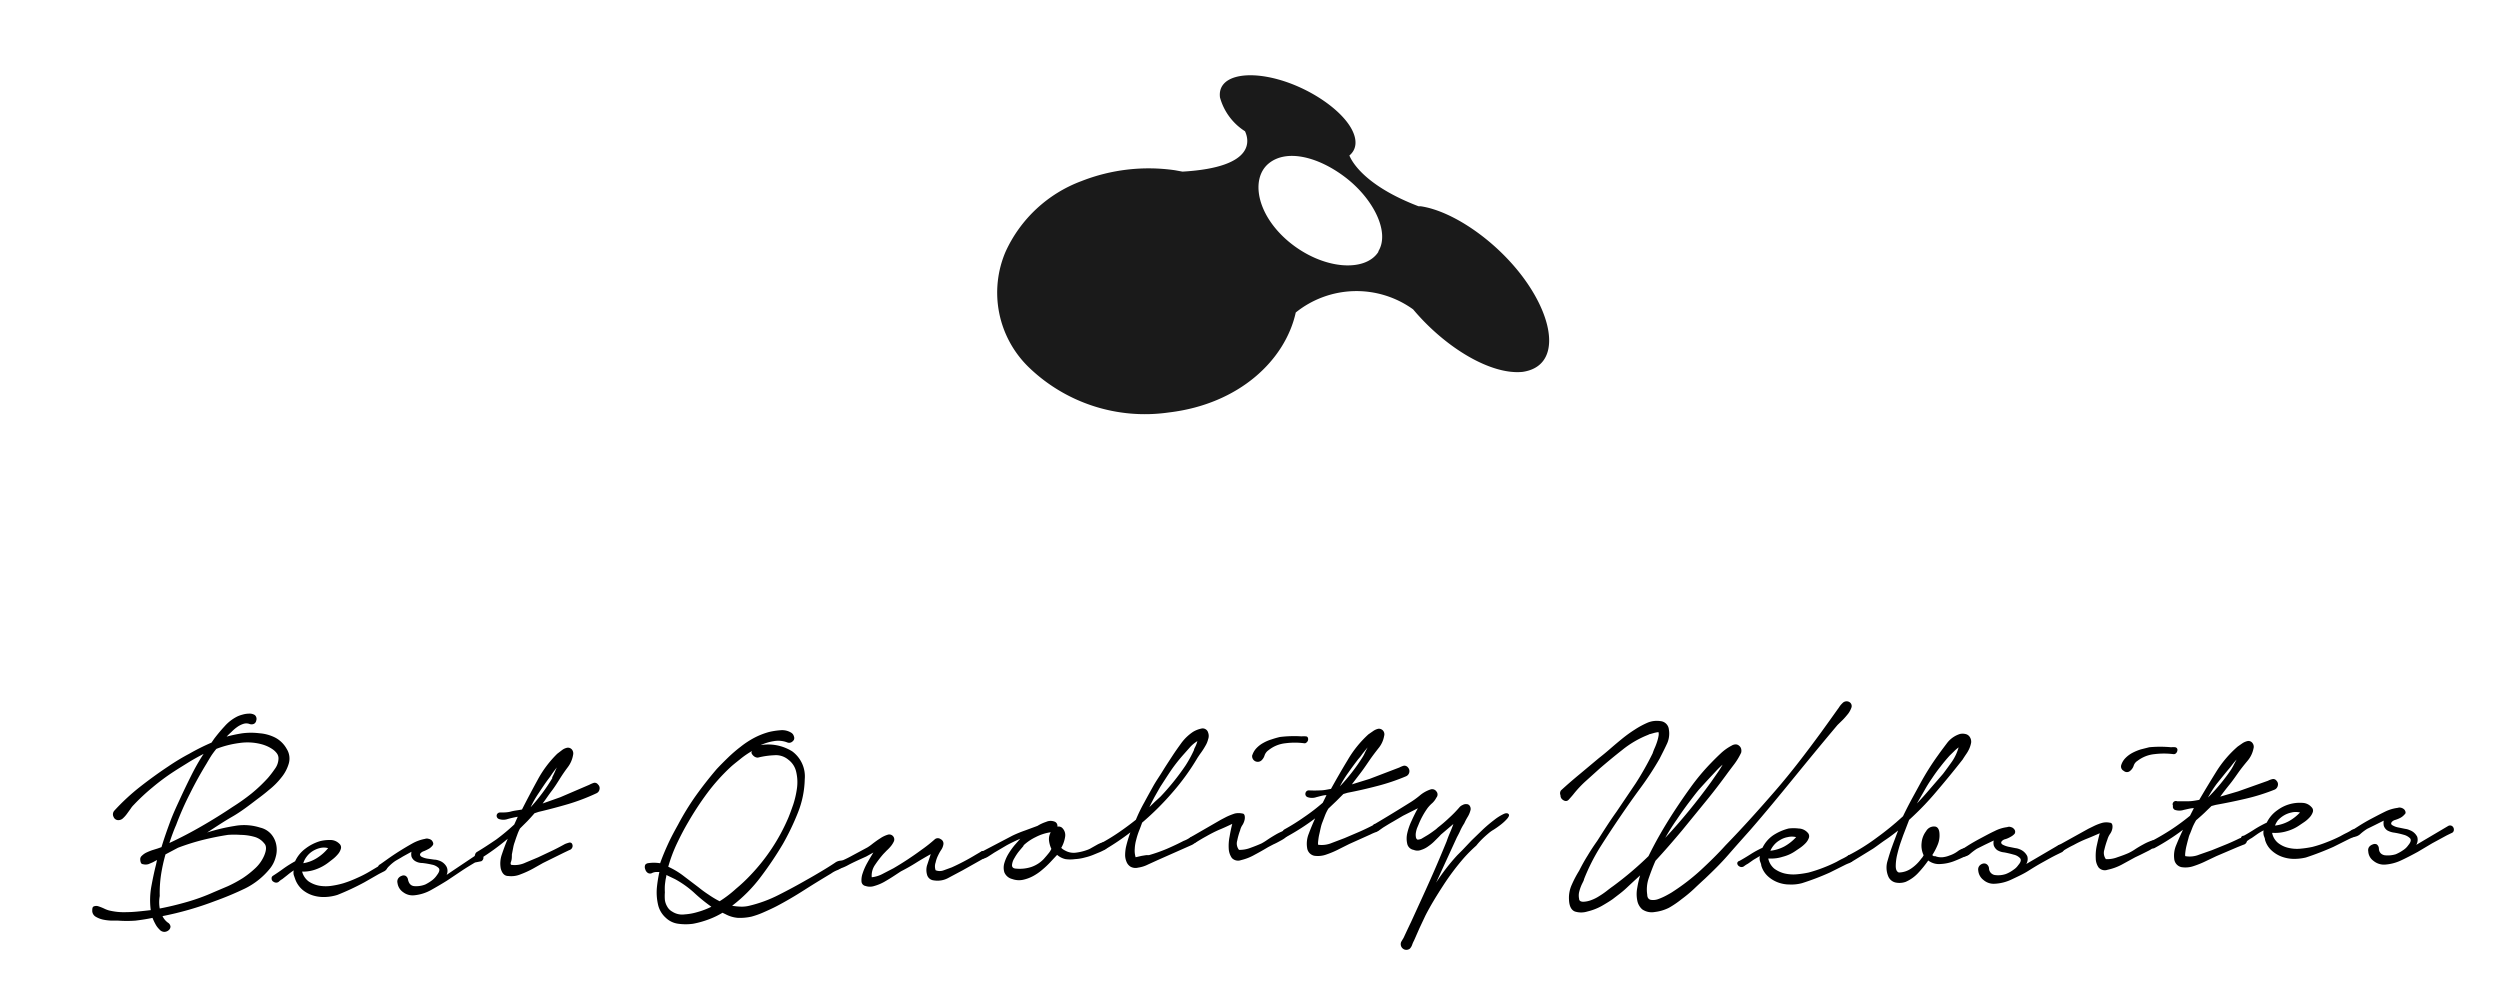 <svg id="logo" xmlns="http://www.w3.org/2000/svg" viewBox="0 0 200 80"><defs><style>.cls-1{fill:#1a1a1a;}</style></defs><title>img</title><path d="M9.14,64.86a17.12,17.12,0,0,1,2.07-1.92c.74-.58,1.5-1.13,2.27-1.64.53-.36,1.09-.7,1.66-1a17.38,17.38,0,0,1,1.78-.89l.22-.32c.26-.34.54-.68.84-1a3.35,3.35,0,0,1,1-.77,2.43,2.43,0,0,1,.42-.15,2,2,0,0,1,.53-.08.79.79,0,0,1,.45.11.4.4,0,0,1,.12.44.36.36,0,0,1-.19.27.47.47,0,0,1-.37,0,.75.75,0,0,0-.47,0,1.8,1.8,0,0,0-.48.24,3.28,3.28,0,0,0-.46.39c-.15.14-.29.27-.4.39a11.07,11.07,0,0,1,1.28-.27,5.48,5.48,0,0,1,1.34,0A3.35,3.35,0,0,1,22,59a2.25,2.25,0,0,1,.94.92,1.44,1.44,0,0,1,.16,1.17,3.15,3.15,0,0,1-.59,1.11,5.87,5.87,0,0,1-1,1c-.35.3-.67.54-.94.74-.64.49-1.3,1-2,1.4s-1.36.85-2,1.26a14.71,14.71,0,0,1,2.18-.52,4.23,4.23,0,0,1,2.07.13,1.66,1.66,0,0,1,.88.53,1.82,1.82,0,0,1,.4.84,2.06,2.06,0,0,1-.05,1,2.39,2.39,0,0,1-.45.9,5.94,5.94,0,0,1-2,1.6,25,25,0,0,1-2.39,1A25.79,25.79,0,0,1,13,73.29a1.38,1.38,0,0,0,.43.52.42.42,0,0,1,.21.32.4.4,0,0,1-.15.29.55.55,0,0,1-.34.13.52.52,0,0,1-.4-.2,1.66,1.66,0,0,1-.32-.43,4.37,4.37,0,0,1-.23-.49c-.42.09-.87.16-1.36.22a9.38,9.38,0,0,1-1.38,0l-.53,0a3.94,3.94,0,0,1-.68-.08,2,2,0,0,1-.59-.23.57.57,0,0,1-.28-.43c0-.21,0-.35.13-.4a.54.54,0,0,1,.38,0,3.83,3.83,0,0,1,.45.18,2.29,2.29,0,0,0,.36.14,5,5,0,0,0,1.45.14c.49,0,1-.06,1.47-.11l.44-.05a6.16,6.16,0,0,1,.05-1.91c.12-.65.24-1.22.37-1.72l.08-.38-.33.18-.35.15h0a.81.81,0,0,1-.46,0c-.13,0-.19-.16-.2-.36a.36.36,0,0,1,.13-.31,1.37,1.37,0,0,1,.35-.25,4.89,4.89,0,0,1,.46-.19l.45-.14.31-.11c.2-.67.43-1.32.68-2s.53-1.27.82-1.9.57-1.21.87-1.81.62-1.18,1-1.75c-.44.23-.86.46-1.26.71s-.78.48-1.13.71A17.48,17.48,0,0,0,12.19,63a16.24,16.24,0,0,0-1.49,1.39,1.76,1.76,0,0,0-.25.31l-.29.4a2.27,2.27,0,0,1-.32.36.52.52,0,0,1-.34.15.4.4,0,0,1-.41-.25A.44.44,0,0,1,9.14,64.86Zm3.64,6.82a2.81,2.81,0,0,0,0,1c.74-.14,1.47-.32,2.2-.53a16,16,0,0,0,2.13-.78l1.13-.48a10.32,10.32,0,0,0,1.18-.64,7.48,7.48,0,0,0,1-.79,3,3,0,0,0,.71-1c.19-.45.21-.79,0-1a1.5,1.5,0,0,0-.77-.51,4.32,4.32,0,0,0-1.12-.16,7.1,7.1,0,0,0-1,0c-.67.1-1.35.24-2,.4a18.31,18.31,0,0,0-2,.63l-1,.53h0A13.45,13.45,0,0,0,12.88,70,9.83,9.83,0,0,0,12.78,71.68Zm3.76-10.62c-.49.8-.94,1.61-1.35,2.44A23.59,23.59,0,0,0,14.09,66c-.11.24-.2.48-.29.72s-.17.48-.25.72c.88-.41,1.74-.86,2.59-1.35s1.67-1,2.46-1.53a16.39,16.39,0,0,0,1.51-1.07,12.17,12.17,0,0,0,1.33-1.26,8.35,8.35,0,0,0,.55-.72,1.44,1.44,0,0,0,.29-.83.67.67,0,0,0-.13-.41,1.44,1.44,0,0,0-.33-.32,2.86,2.86,0,0,0-.42-.24,3.45,3.45,0,0,0-.4-.15,4.38,4.38,0,0,0-1.84-.12,7.85,7.85,0,0,0-1.85.47,6.52,6.52,0,0,0-.41.55Q16.7,60.78,16.54,61.06Z"/><path d="M21.84,70.06c.28-.18.56-.37.86-.59a9.81,9.81,0,0,1,.91-.57,2.61,2.61,0,0,1,.81-1,3.63,3.63,0,0,1,1.19-.61,3.15,3.15,0,0,1,.8-.09,1,1,0,0,1,.73.29.39.39,0,0,1,.13.41,1.13,1.13,0,0,1-.25.45,2.67,2.67,0,0,1-.42.4l-.35.27a3.63,3.63,0,0,1-.93.51,2.92,2.92,0,0,1-1.05.2h-.1a1.43,1.43,0,0,0,.53.79,2.25,2.25,0,0,0,.86.34,3.15,3.15,0,0,0,1,0,6.52,6.52,0,0,0,.91-.2,8.78,8.78,0,0,0,1.11-.43,8.88,8.88,0,0,0,1.06-.55l.47-.28a5,5,0,0,0,.45-.29.5.5,0,0,1,.36,0c.13.06.15.16.07.32a.57.57,0,0,1-.31.3l-.37.19-1.17.67a20.32,20.32,0,0,1-2.14,1,3.67,3.67,0,0,1-1,.17,2.91,2.91,0,0,1-.95-.12,2.46,2.46,0,0,1-.83-.44,2.05,2.05,0,0,1-.59-.83L23.5,70a.79.79,0,0,1,0-.37A5.5,5.5,0,0,0,23,70l-.42.33a1.37,1.37,0,0,0-.29.22.34.34,0,0,1-.39,0,.28.28,0,0,1-.17-.25A.23.23,0,0,1,21.84,70.06Zm2.41-1a2.9,2.9,0,0,0,1.11-.42,3.56,3.56,0,0,0,.89-.79,1.31,1.31,0,0,0-.68,0,2,2,0,0,0-.59.26,1.75,1.75,0,0,0-.46.44A1.58,1.58,0,0,0,24.25,69.11Z"/><path d="M30.41,69.15l.59-.42c.28-.2.59-.41.94-.63s.7-.43,1.06-.63a3.35,3.35,0,0,1,1-.36.44.44,0,0,1,.3,0,.49.49,0,0,1,.25.13c.12.16.14.28.07.38a1.08,1.08,0,0,1-.29.27,3.91,3.91,0,0,1-.41.2.58.58,0,0,0-.29.19c-.07.11,0,.2.09.26a1.53,1.53,0,0,0,.47.15l.55.08a1.14,1.14,0,0,1,.36.07,1.06,1.06,0,0,1,.63.51.76.76,0,0,1,0,.64l.62-.42,1.85-1.24a.28.28,0,0,1,.3,0,.32.32,0,0,1,0,.57L38,69c-.37.22-.75.45-1.12.7l-1.12.75c-.45.28-.88.53-1.29.76a3.41,3.41,0,0,1-1.3.41,1.25,1.25,0,0,1-.91-.24,1.05,1.05,0,0,1-.46-.74.46.46,0,0,1,.06-.37.54.54,0,0,1,.27-.2.36.36,0,0,1,.32,0,.42.42,0,0,1,.19.3c.07.32.23.49.49.52a2,2,0,0,0,.89-.13,3.47,3.47,0,0,0,.59-.37,1.76,1.76,0,0,0,.36-.4c.19-.25.23-.44.11-.56a1.05,1.05,0,0,0-.53-.26,6.18,6.18,0,0,0-.77-.13,1.11,1.11,0,0,1-.56-.15.71.71,0,0,1-.3-.36.86.86,0,0,1,0-.39l-.69.38c-.22.14-.43.25-.61.36a3.64,3.64,0,0,0-.49.41,1,1,0,0,1-.52.29.28.28,0,0,1-.22,0,.2.2,0,0,1-.11-.13.41.41,0,0,1,0-.19A.25.25,0,0,1,30.41,69.15Z"/><path d="M40,65c.3,0,.59,0,.88-.08s.59-.1.88-.16c.38-.75.79-1.53,1.24-2.35a8.69,8.69,0,0,1,1.58-2.11l.38-.29a1,1,0,0,1,.41-.19.41.41,0,0,1,.39.15.5.5,0,0,1,.09.41,2.24,2.24,0,0,1-.43,1c-.25.33-.45.63-.62.9s-.43.69-.67,1-.47.67-.72,1l1.41-.5,2.33-1a2.17,2.17,0,0,1,.35-.15.32.32,0,0,1,.34.13.39.39,0,0,1,.12.39.42.42,0,0,1-.24.31,16.3,16.3,0,0,1-2.28.87c-.79.23-1.58.44-2.35.62l-.33.11c-.18.21-.36.41-.55.61l-.61.61a3.54,3.54,0,0,0-.23.53c-.07.18-.13.36-.19.55a2.46,2.46,0,0,0-.11.38l-.12.62c0,.21,0,.4-.07.58s0,.26.05.25a2,2,0,0,0,1.11-.18l1-.42,1.08-.51c.36-.17.72-.36,1.08-.56a2.7,2.7,0,0,1,.37-.12q.22,0,.24.27a.36.36,0,0,1-.27.34l-.44.21-1.66.82-.78.44a7.53,7.53,0,0,1-1,.46,1.93,1.93,0,0,1-1,.14q-.44,0-.6-.6a2.19,2.19,0,0,1,.09-1.13c.13-.39.28-.8.47-1.25a19,19,0,0,1-2.2,1.6.29.29,0,0,1-.24,0,.37.37,0,0,1-.17-.13.25.25,0,0,1,0-.21.32.32,0,0,1,.14-.2c.54-.32,1.06-.67,1.55-1a16.35,16.35,0,0,0,1.44-1.2l.28-.62a8,8,0,0,0-.8.18,1.08,1.08,0,0,1-.71,0,.28.28,0,0,1-.17-.33A.27.27,0,0,1,40,65Zm4.17-2.8c.07-.13.13-.26.19-.39s.12-.28.19-.42c-.14.18-.28.36-.4.54s-.22.32-.31.43c-.26.35-.5.72-.74,1.08a8,8,0,0,0-.65,1.14A14.1,14.1,0,0,0,44.19,62.24Z"/><path d="M51.81,69.06a3.05,3.05,0,0,1,1,0c.19-.54.41-1.06.65-1.58s.5-1,.78-1.5a21,21,0,0,1,1.43-2.33c.53-.74,1.08-1.44,1.67-2.13.29-.31.6-.62.91-.92a11.63,11.63,0,0,1,1-.86,7.17,7.17,0,0,1,1.08-.71,5.9,5.9,0,0,1,1.19-.47,5.67,5.67,0,0,1,.91-.14,1.38,1.38,0,0,1,.89.21.48.48,0,0,1,.19.27.36.36,0,0,1,0,.29.54.54,0,0,1-.22.2.39.39,0,0,1-.32,0,2,2,0,0,0-1.06-.1,4.08,4.08,0,0,0-1.06.32,3.63,3.63,0,0,1,2.53.5,2.49,2.49,0,0,1,1,2.23,7.64,7.64,0,0,1-.55,2.68,19.88,19.88,0,0,1-1.2,2.5,28,28,0,0,1-1.76,2.62,11.76,11.76,0,0,1-2.3,2.32,4.93,4.93,0,0,0,.66.07,2.54,2.54,0,0,0,.67-.06,10.49,10.49,0,0,0,2.4-.88q1.17-.59,2.28-1.23c.38-.21.75-.43,1.12-.65s.74-.45,1.1-.69a.86.86,0,0,1,.55-.17c.17,0,.19.15.06.39a.74.74,0,0,1-.42.37,2.29,2.29,0,0,0-.5.27c-.72.43-1.44.87-2.16,1.33s-1.45.89-2.21,1.29c-.31.16-.64.31-1,.47a6.74,6.74,0,0,1-1,.36,4.31,4.31,0,0,1-1.07.1,2.51,2.51,0,0,1-1-.29l-.25-.12a6.48,6.48,0,0,1-1.13.54,7.36,7.36,0,0,1-1.22.34,4.31,4.31,0,0,1-1.19,0,1.76,1.76,0,0,1-1-.48,2,2,0,0,1-.63-1.11,4.4,4.4,0,0,1-.08-1.3,10.9,10.9,0,0,1,.2-1.25l-.27,0a1,1,0,0,0-.29.07.35.35,0,0,1-.37,0,.5.5,0,0,1-.2-.29.46.46,0,0,1,0-.36A.37.37,0,0,1,51.81,69.06Zm1.38,1.77a4.86,4.86,0,0,0,0,.56,3.86,3.86,0,0,0,0,.6,1.39,1.39,0,0,0,.19.54,1,1,0,0,0,.4.4,1.45,1.45,0,0,0,1,.22,4.53,4.53,0,0,0,1-.18,6.24,6.24,0,0,0,1.13-.43,13.09,13.09,0,0,1-1.41-1.15A7.88,7.88,0,0,0,54,70.33L53.31,70c0,.13-.05.27-.07.42S53.2,70.7,53.19,70.83Zm5.22-9.43a15.58,15.58,0,0,0-1.84,2.06,24.38,24.38,0,0,0-1.52,2.32c-.32.54-.62,1.12-.9,1.71a11.71,11.71,0,0,0-.69,1.85,6.24,6.24,0,0,1,1.27.77l1.16.88a9.3,9.3,0,0,0,.81.59,7.41,7.41,0,0,0,.87.52,9.23,9.23,0,0,0,1.31-1A12.82,12.82,0,0,0,60.05,70a15.38,15.38,0,0,0,3-4.54c.13-.31.26-.67.41-1.1a7.42,7.42,0,0,0,.3-1.32,3.58,3.58,0,0,0-.06-1.27,1.66,1.66,0,0,0-.64-1,1.54,1.54,0,0,0-1.13-.35,6.41,6.41,0,0,0-1.22.17.34.34,0,0,1-.22,0,.54.54,0,0,1-.22-.13.62.62,0,0,1-.14-.19.18.18,0,0,1,.05-.2,6.91,6.91,0,0,0-1,.69C58.88,61,58.62,61.2,58.41,61.4Z"/><path d="M67,69a9.51,9.51,0,0,0,1.21-.57l1.19-.64a4,4,0,0,0,.43-.31c.2-.15.39-.29.6-.42a2.19,2.19,0,0,1,.58-.28.4.4,0,0,1,.51.51,1.75,1.75,0,0,1-.23.38,3.06,3.06,0,0,1-.35.37l-.27.28a8.47,8.47,0,0,0-.66.86,1.5,1.5,0,0,0-.27,1,2.41,2.41,0,0,0,.91-.29l.83-.43A25.12,25.12,0,0,0,73.7,68a11.74,11.74,0,0,0,1.1-.87.38.38,0,0,1,.45,0,.39.39,0,0,1,.22.43,1.08,1.08,0,0,1-.18.44,3.37,3.37,0,0,0-.25.45,2.32,2.32,0,0,0-.19.55.92.92,0,0,0,0,.62.89.89,0,0,0,.66,0l.63-.23a17.76,17.76,0,0,0,1.9-1l.41-.24a.24.24,0,0,1,.39.08c.09.14.09.25,0,.33a2.11,2.11,0,0,1-.31.21L77,69.63l-1.09.58a1.8,1.8,0,0,1-1.21.22.61.61,0,0,1-.54-.47,1.35,1.35,0,0,1,0-.72l.3-.91c-.41.23-.81.46-1.19.7s-.79.47-1.2.68l-.61.4c-.23.15-.48.3-.74.45a3.67,3.67,0,0,1-.78.32,1.09,1.09,0,0,1-.69,0,.39.39,0,0,1-.33-.35,1.63,1.63,0,0,1,.09-.66,4.67,4.67,0,0,1,.36-.82c.16-.29.33-.57.5-.85l-.57.32c-.65.29-1.12.51-1.4.66a3.7,3.7,0,0,1-.67.3.23.23,0,0,1-.23,0,.42.42,0,0,1-.14-.16.28.28,0,0,1,0-.2A.26.26,0,0,1,67,69Z"/><path d="M81,66.85a10,10,0,0,1,1-.41l1-.37a3.11,3.11,0,0,1,.69-.32.86.86,0,0,1,.72,0,.36.36,0,0,1,.18.38.46.46,0,0,1,.35.07.8.8,0,0,1,.27.74,2.56,2.56,0,0,1-.31.89,1.19,1.19,0,0,0,.32.22,1.38,1.38,0,0,0,.87.16,4,4,0,0,0,.87-.21,1.75,1.75,0,0,0,.36-.17l.48-.27a1.86,1.86,0,0,1,.47-.18q.23-.06.3.09a.26.26,0,0,1,0,.33.76.76,0,0,1-.31.24,3.89,3.89,0,0,1-.42.19l-.29.12a4.51,4.51,0,0,1-.76.25,3.62,3.62,0,0,1-.79.13,2.76,2.76,0,0,1-.76,0,1.53,1.53,0,0,1-.67-.34L84,69a7,7,0,0,1-.62.58,4.07,4.07,0,0,1-.74.51,3.06,3.06,0,0,1-.83.3,1.6,1.6,0,0,1-.84-.07.91.91,0,0,1-.62-.53,1.28,1.28,0,0,1,0-.75,3.11,3.11,0,0,1,.36-.79,5.84,5.84,0,0,1,.47-.65l.44-.5c-.37.16-.73.33-1.08.52l-1,.59-.23.15-.28.18a1.38,1.38,0,0,1-.28.13.23.23,0,0,1-.23,0,.25.25,0,0,1-.17-.26.3.3,0,0,1,.15-.25Zm.9.8-.33.39a3.76,3.76,0,0,0-.41.6,1.26,1.26,0,0,0-.2.57c0,.17.1.27.33.28a3,3,0,0,0,1.21-.13,2.49,2.49,0,0,0,1-.64c.12-.14.24-.27.34-.4a1.62,1.62,0,0,0,.27-.41,2.14,2.14,0,0,1-.19-.68,1.1,1.1,0,0,1,.14-.65,3.74,3.74,0,0,0-1.21.39A3.9,3.9,0,0,0,81.86,67.65Z"/><path d="M88.1,67.45a15.87,15.87,0,0,0,1.42-.87c.45-.31.9-.64,1.35-1a12.57,12.57,0,0,1,.67-1.38c.24-.45.48-.88.72-1.31s.5-.79.75-1.2.51-.8.77-1.2.47-.69.73-1.05a3.74,3.74,0,0,1,.93-.89,2.15,2.15,0,0,1,.65-.26.45.45,0,0,1,.56.32.75.75,0,0,1,0,.53,1.81,1.81,0,0,1-.22.53,5.69,5.69,0,0,1-.33.52c-.12.16-.21.3-.29.42a18.61,18.61,0,0,1-2,2.77,22.4,22.4,0,0,1-2.44,2.43c-.07.2-.15.42-.24.64a5.5,5.5,0,0,0-.23.72,3.26,3.26,0,0,0-.12.74,1.84,1.84,0,0,0,.07.67l.48-.11.37-.06.22,0a12.62,12.62,0,0,0,1.42-.5c.46-.2.91-.41,1.35-.64a2.17,2.17,0,0,0,.46-.23.44.44,0,0,1,.46-.06c.19.12.22.24.1.35a1.26,1.26,0,0,1-.35.26L92.63,68.8l-.79.36a2.51,2.51,0,0,1-.79.25.84.84,0,0,1-.6-.07.81.81,0,0,1-.33-.4,1.4,1.4,0,0,1-.11-.56,3.56,3.56,0,0,1,.06-.58,9.73,9.73,0,0,1,.36-1.21,19.72,19.72,0,0,1-2,1.35.37.37,0,0,1-.42-.13C87.87,67.68,87.91,67.56,88.1,67.45Zm4.73-3.71a19.34,19.34,0,0,0,2-2.48A9.67,9.67,0,0,0,95.52,60c0-.08.07-.19.13-.32a2.24,2.24,0,0,0,.14-.39,2.63,2.63,0,0,0-.61.51l-.47.53a13.18,13.18,0,0,0-1,1.26c-.3.44-.59.9-.89,1.36l-.46.81c-.14.27-.28.53-.41.81l.43-.42Z"/><path d="M97.67,65.58l.44-.23a5.33,5.33,0,0,1,.68-.27,1.39,1.39,0,0,1,.59,0c.17,0,.23.18.2.44a1.3,1.3,0,0,1-.17.46,1.27,1.27,0,0,0-.2.45,5.05,5.05,0,0,0-.23.81.82.82,0,0,0,.14.75,2.4,2.4,0,0,0,.91-.16q.5-.18.9-.36a4.52,4.52,0,0,0,.45-.28c.22-.15.45-.29.69-.43a4.46,4.46,0,0,1,.68-.32c.21-.07.34-.06.4,0s0,.24-.1.38a2.2,2.2,0,0,1-.52.39c-.22.12-.43.24-.66.34l-.42.22c-.35.21-.7.41-1.06.6a4.08,4.08,0,0,1-1.11.44.68.68,0,0,1-.73-.17,1.41,1.41,0,0,1-.25-.73,3.84,3.84,0,0,1,.07-1q.09-.54.21-1c-.36.17-.72.34-1.07.48a10.94,10.94,0,0,0-1,.51c-.28.15-.56.32-.85.5a.38.38,0,0,1-.44-.1c-.11-.13-.07-.25.11-.37Zm2.51-5.15a1.48,1.48,0,0,1,.34-.58,2.23,2.23,0,0,1,.55-.42,3.19,3.19,0,0,1,.66-.28,6.75,6.75,0,0,1,.66-.19,9.34,9.34,0,0,1,1.75-.05,1.31,1.31,0,0,1,.33,0c.13,0,.19.11.18.26a.31.31,0,0,1-.11.21.22.22,0,0,1-.21.08,5.72,5.72,0,0,0-1.49,0,2.58,2.58,0,0,0-1.35.55.84.84,0,0,0-.32.41.91.91,0,0,1-.26.42.45.45,0,0,1-.73-.44Z"/><path d="M104.72,63.23a8.65,8.65,0,0,0,.88,0c.3,0,.59-.07.88-.12.41-.74.85-1.51,1.33-2.3a8.72,8.72,0,0,1,1.66-2.06l.39-.27a1.14,1.14,0,0,1,.41-.18.44.44,0,0,1,.39.17.46.46,0,0,1,.07.41,2.09,2.09,0,0,1-.47,1c-.25.32-.47.61-.65.87s-.46.68-.7,1-.5.65-.76,1l1.42-.44,2.38-.91a2,2,0,0,1,.34-.14.36.36,0,0,1,.35.14.43.43,0,0,1,.1.4.44.44,0,0,1-.25.3,16.49,16.49,0,0,1-2.31.78q-1.22.32-2.37.54l-.34.1-.58.58-.62.59a3.6,3.6,0,0,0-.26.52l-.21.55a2.6,2.6,0,0,0-.12.37c-.05.2-.09.41-.14.62s-.07.4-.09.57,0,.26,0,.26a2.1,2.1,0,0,0,1.11-.15l1-.38,1.1-.47c.37-.16.73-.33,1.1-.52a1.92,1.92,0,0,1,.37-.1c.15,0,.23.06.23.28a.37.37,0,0,1-.29.33,4.08,4.08,0,0,0-.44.19l-1.69.76-.8.4a7,7,0,0,1-1,.43,2,2,0,0,1-1,.11.73.73,0,0,1-.57-.63,2.12,2.12,0,0,1,.13-1.13q.21-.57.51-1.23A18.22,18.22,0,0,1,103,66.9a.27.27,0,0,1-.24,0,.31.31,0,0,1-.16-.14.27.27,0,0,1,0-.2.34.34,0,0,1,.14-.2,17.08,17.08,0,0,0,1.6-1,15.4,15.4,0,0,0,1.48-1.14l.3-.61c-.25,0-.51.09-.8.16a1.08,1.08,0,0,1-.72,0,.27.27,0,0,1-.16-.33A.27.27,0,0,1,104.72,63.23ZM109,60.58a2.69,2.69,0,0,0,.2-.38l.21-.41-.42.52a3.64,3.64,0,0,1-.33.42c-.27.35-.53.7-.78,1.06a8.4,8.4,0,0,0-.69,1.12A14.87,14.87,0,0,0,109,60.58Z"/><path d="M110,65.91c.93-.55,1.83-1.1,2.71-1.65a6.8,6.8,0,0,0,.85-.6,2.6,2.6,0,0,1,.9-.51.41.41,0,0,1,.45.16.38.38,0,0,1,0,.5,1.55,1.55,0,0,1-.32.43,2.8,2.8,0,0,0-.38.4,6.25,6.25,0,0,0-.72,1.31l-.13.31a2.11,2.11,0,0,0-.09.36,1,1,0,0,0,0,.33.29.29,0,0,0,.12.22c.05,0,.15,0,.31-.06l.52-.31c.19-.12.36-.24.52-.36a1.83,1.83,0,0,0,.28-.23,11.62,11.62,0,0,0,.91-.78,9.31,9.31,0,0,0,.82-.84.68.68,0,0,1,.26-.19.52.52,0,0,1,.31-.07.3.3,0,0,1,.24.11.45.45,0,0,1,.09.33,1.89,1.89,0,0,1-.23.57,4.67,4.67,0,0,0-.28.53,4.4,4.4,0,0,0-.31.56c-.08.19-.18.37-.28.56l-1.66,3.62a16.37,16.37,0,0,1,1.69-2.19L117,68l.73-.77.89-.86a11.34,11.34,0,0,1,.91-.77,4,4,0,0,1,.74-.47c.2-.1.34-.09.42,0s0,.22-.11.36a3.7,3.7,0,0,1-.49.46c-.19.15-.39.29-.59.42a2.6,2.6,0,0,0-.4.28c-.36.3-.7.62-1,1a11.85,11.85,0,0,0-1,1,19.41,19.41,0,0,0-1.65,2.2c-.51.78-1,1.58-1.42,2.4l-.47,1-.44,1a2.07,2.07,0,0,0-.15.34.83.83,0,0,1-.18.3.46.46,0,0,1-.41.08.46.46,0,0,1-.28-.63l.19-.32c.2-.43.39-.84.59-1.25l.58-1.27c.4-.87.79-1.73,1.16-2.57s.74-1.72,1.11-2.62c.08-.24.17-.47.27-.7s.19-.46.27-.69l-1,.85c-.13.15-.29.3-.46.47a3.24,3.24,0,0,1-.53.45,1.89,1.89,0,0,1-.58.3.81.81,0,0,1-.61,0,.63.63,0,0,1-.51-.48,1.88,1.88,0,0,1,0-.85,4.75,4.75,0,0,1,.35-1c.16-.36.33-.7.5-1l-1.19.6-.8.47c-.27.15-.54.32-.8.48l-.31.22a.33.33,0,0,1-.36,0,.28.28,0,0,1-.16-.26A.23.23,0,0,1,110,65.91Z"/><path d="M124.88,63.23c.49-.45,1-.89,1.51-1.31l1.53-1.28c.31-.24.61-.49.92-.76s.62-.53.94-.79.65-.5,1-.72a6.74,6.74,0,0,1,1.06-.57,1.94,1.94,0,0,1,1-.11.74.74,0,0,1,.67.67,1.94,1.94,0,0,1-.19,1.22c-.19.41-.38.77-.55,1.11a24.16,24.16,0,0,1-1.55,2.37c-.56.76-1.1,1.53-1.63,2.31S128.5,67,128,67.79a16,16,0,0,0-1.28,2.55c0,.08-.09.23-.18.42a3.39,3.39,0,0,0-.21.61,1.3,1.3,0,0,0,0,.54c0,.16.14.23.34.23a2,2,0,0,0,.65-.14,3.11,3.11,0,0,0,.63-.32,6,6,0,0,0,.58-.4c.19-.15.36-.28.52-.39a27.08,27.08,0,0,0,2.83-2.4c.28-.57.58-1.14.9-1.7s.65-1.1,1-1.65c.46-.71.94-1.42,1.44-2.11a17.14,17.14,0,0,1,1.67-2c.24-.25.49-.5.76-.75a3.92,3.92,0,0,1,.88-.63.65.65,0,0,1,.33-.1.41.41,0,0,1,.27.11.45.45,0,0,1,.16.24.6.6,0,0,1,0,.32,5.24,5.24,0,0,1-.51.86l-.52.69c-.53.73-1.09,1.47-1.7,2.22l-2,2.45c-.68.81-1.38,1.62-2.12,2.42-.21.47-.38.93-.54,1.39a2.79,2.79,0,0,0-.12,1.33c0,.24.12.38.3.41a1.18,1.18,0,0,0,.6-.07,4.82,4.82,0,0,0,.66-.3c.22-.12.38-.21.48-.28a16.8,16.8,0,0,0,2.22-1.71c.69-.64,1.36-1.29,2-2,1.38-1.42,2.7-2.89,4-4.39s2.48-3.06,3.64-4.64l.67-.93.67-.94c.05-.06.1-.14.16-.23a1.79,1.79,0,0,1,.22-.25.45.45,0,0,1,.26-.14.43.43,0,0,1,.3.06.37.37,0,0,1,.16.42,1.81,1.81,0,0,1-.27.51c-.14.17-.28.34-.43.49L147,58c-1.18,1.4-2.34,2.81-3.48,4.21s-2.3,2.81-3.5,4.19c-.58.65-1.17,1.31-1.77,2s-1.22,1.29-1.86,1.9q-.42.38-.87.81a10.9,10.9,0,0,1-1,.83,7.5,7.5,0,0,1-1,.68,3.4,3.4,0,0,1-1.14.34,1.34,1.34,0,0,1-1-.21,1.24,1.24,0,0,1-.4-.72,2.58,2.58,0,0,1,0-1,8,8,0,0,1,.23-1c-.36.33-.71.65-1.08,1s-.73.6-1.1.89c-.21.15-.5.33-.88.55a4.49,4.49,0,0,1-1.16.45,1.66,1.66,0,0,1-1,0c-.29-.12-.45-.43-.47-.94a2.53,2.53,0,0,1,.23-1.22,8.71,8.71,0,0,1,.58-1.1q.33-.66.69-1.23c.23-.39.49-.78.76-1.16.51-.8,1-1.58,1.54-2.33l1.54-2.28a24.15,24.15,0,0,0,1.35-2.39,4.31,4.31,0,0,1,.17-.44,5.1,5.1,0,0,0,.19-.5,3.13,3.13,0,0,0,.11-.44.7.7,0,0,0,0-.32,2.45,2.45,0,0,0-.37.07l-.28.08a.37.37,0,0,0-.16.06,7.82,7.82,0,0,0-2.07,1.2c-.64.5-1.24,1-1.8,1.48l-1.11,1a8.68,8.68,0,0,0-1,1.06c-.11.14-.24.28-.38.44s-.32.16-.52,0a.42.42,0,0,1-.15-.34A.39.39,0,0,1,124.88,63.23Zm12-.66.48-.69a7.15,7.15,0,0,0,.45-.71,6.33,6.33,0,0,0-.46.44l-.41.44c-.32.34-.63.68-.92,1s-.59.73-.88,1.11-.69.94-1,1.41a17,17,0,0,0-.92,1.46A46.76,46.76,0,0,0,136.88,62.57Z"/><path d="M139.16,68.87q.43-.24.9-.54a7.83,7.83,0,0,1,.94-.51,2.58,2.58,0,0,1,.86-1,4.08,4.08,0,0,1,1.23-.54,3.34,3.34,0,0,1,.8,0,1,1,0,0,1,.72.33.4.4,0,0,1,.1.42,1.19,1.19,0,0,1-.27.43,2.82,2.82,0,0,1-.45.38l-.37.25a3.08,3.08,0,0,1-1,.45,2.92,2.92,0,0,1-1.06.14h-.1a1.44,1.44,0,0,0,.48.81,2.32,2.32,0,0,0,.84.39,3.13,3.13,0,0,0,1,.06,7.45,7.45,0,0,0,.92-.14,11.47,11.47,0,0,0,1.13-.37,11.64,11.64,0,0,0,1.09-.48c.16-.09.32-.18.49-.26a4,4,0,0,0,.46-.26.5.5,0,0,1,.36,0c.13.06.15.17.06.32a.66.66,0,0,1-.33.29,3.76,3.76,0,0,0-.39.17l-1.2.6a20.59,20.59,0,0,1-2.2.84,3.27,3.27,0,0,1-1,.11,2.66,2.66,0,0,1-.94-.17,2.47,2.47,0,0,1-.8-.49,1.88,1.88,0,0,1-.53-.86c0-.13-.08-.26-.11-.39a.77.77,0,0,1,0-.37l-.52.31-.44.31a1.91,1.91,0,0,0-.31.2.33.33,0,0,1-.39,0,.29.29,0,0,1-.15-.26A.23.23,0,0,1,139.16,68.87Zm2.47-.81a3.09,3.09,0,0,0,1.13-.35,3.75,3.75,0,0,0,.93-.74,1.44,1.44,0,0,0-.68,0,1.74,1.74,0,0,0-.6.23,1.72,1.72,0,0,0-.49.4A1.85,1.85,0,0,0,141.63,68.06Z"/><path d="M147.87,68.43A15.7,15.7,0,0,0,150.16,67a22.66,22.66,0,0,0,2.08-1.7c.21-.44.43-.87.66-1.3l.71-1.3a20.77,20.77,0,0,1,1.44-2.29c.21-.3.46-.63.74-1a2.08,2.08,0,0,1,1-.69.94.94,0,0,1,.44,0,.54.54,0,0,1,.36.25.68.68,0,0,1,.1.45,2.21,2.21,0,0,1-.15.48,2.51,2.51,0,0,1-.26.45c-.1.15-.19.28-.26.4-.68.87-1.37,1.71-2.06,2.52a23.21,23.21,0,0,1-2.23,2.32l-.43,1.12c-.05.12-.12.33-.23.64s-.2.63-.29,1a4.09,4.09,0,0,0-.12.93c0,.29.08.46.25.52a1.79,1.79,0,0,0,1-.33,3.21,3.21,0,0,0,.75-.72.77.77,0,0,1,.1-.12,1.28,1.28,0,0,0,.13-.21,1.83,1.83,0,0,1-.16-1,1.79,1.79,0,0,1,.36-.93.72.72,0,0,1,.66-.37c.26,0,.4.23.41.61a1.91,1.91,0,0,1-.15.86,4.92,4.92,0,0,1-.43.82l.11.08a.33.33,0,0,0,.12,0,1.29,1.29,0,0,0,.58.09,2,2,0,0,0,.57-.14,2.31,2.31,0,0,0,.66-.34,1.35,1.35,0,0,1,.67-.27.25.25,0,0,1,.29.22.29.29,0,0,1-.14.34,11.65,11.65,0,0,1-1.11.5,3.46,3.46,0,0,1-1.07.23,1.42,1.42,0,0,1-1-.28,8.6,8.6,0,0,1-.81,1,3,3,0,0,1-1,.71,1.51,1.51,0,0,1-.81.05.83.83,0,0,1-.59-.52,1.82,1.82,0,0,1-.05-1.2c.12-.42.24-.81.37-1.16.07-.2.15-.41.23-.62s.16-.44.25-.66c-.32.25-.64.5-1,.74s-.66.48-1,.71l-1.48.91-.22.13a.22.22,0,0,1-.24,0,.29.29,0,0,1-.15-.26A.32.32,0,0,1,147.87,68.43Zm7.57-6.52c.25-.33.49-.66.73-1a3.94,3.94,0,0,0,.52-1.12,2.8,2.8,0,0,0-.38.33l-.33.32q-.39.43-.75.9c-.24.3-.47.62-.68.94a11.12,11.12,0,0,0-.62,1c-.19.33-.39.68-.58,1,.36-.37.71-.77,1.06-1.18Z"/><path d="M156.88,68l.61-.39c.29-.18.62-.37,1-.57s.72-.39,1.09-.56a3,3,0,0,1,1-.31.39.39,0,0,1,.3,0,.42.42,0,0,1,.24.15.31.31,0,0,1,.05.38,1.11,1.11,0,0,1-.31.24,2,2,0,0,1-.42.19.53.53,0,0,0-.3.17c-.08.1-.05.19.07.27a1.84,1.84,0,0,0,.47.17l.55.11a1.16,1.16,0,0,1,.34.09,1.12,1.12,0,0,1,.61.55.76.76,0,0,1-.08.63l.65-.38,1.91-1.12a.28.28,0,0,1,.3,0,.27.27,0,0,1,.15.27.3.3,0,0,1-.19.3l-.37.18c-.39.19-.77.41-1.17.63s-.77.45-1.15.69-.91.48-1.33.68a3.47,3.47,0,0,1-1.33.33,1.24,1.24,0,0,1-.89-.3,1.06,1.06,0,0,1-.42-.76.47.47,0,0,1,.08-.36.55.55,0,0,1,.29-.19.37.37,0,0,1,.31.05.46.46,0,0,1,.18.31.56.56,0,0,0,.45.55,1.93,1.93,0,0,0,.9-.08,2.59,2.59,0,0,0,.61-.34,1.34,1.34,0,0,0,.38-.37c.21-.24.25-.42.15-.55a1,1,0,0,0-.52-.29,7.71,7.71,0,0,0-.76-.18,1.25,1.25,0,0,1-.55-.18.8.8,0,0,1-.28-.38.86.86,0,0,1,0-.39l-.71.34-.64.32a4.71,4.71,0,0,0-.51.38,1,1,0,0,1-.54.26.25.25,0,0,1-.21,0,.18.18,0,0,1-.1-.14.28.28,0,0,1,0-.18A.26.26,0,0,1,156.88,68Z"/><path d="M167.07,66.3l.45-.22a3.88,3.88,0,0,1,.69-.26,1.36,1.36,0,0,1,.59,0c.16,0,.23.18.19.45a1.09,1.09,0,0,1-.19.45,1.52,1.52,0,0,0-.21.45,6.53,6.53,0,0,0-.24.8.84.84,0,0,0,.12.76,2.24,2.24,0,0,0,.92-.15c.33-.11.63-.22.9-.34a4,4,0,0,0,.46-.26,8.1,8.1,0,0,1,.7-.42,4,4,0,0,1,.69-.31c.21-.06.34,0,.39.05s0,.23-.1.37a2.18,2.18,0,0,1-.53.38l-.66.33-.44.21-1.06.58a4.26,4.26,0,0,1-1.13.41.66.66,0,0,1-.72-.18,1.3,1.3,0,0,1-.23-.74,3.85,3.85,0,0,1,.08-1c.08-.36.15-.68.24-1-.37.16-.73.32-1.09.46a9.64,9.64,0,0,0-1,.48,8.13,8.13,0,0,0-.86.48.38.38,0,0,1-.44-.11q-.17-.19.12-.36Zm2.63-5.1a1.4,1.4,0,0,1,.35-.57,2.24,2.24,0,0,1,.56-.41,3.81,3.81,0,0,1,.66-.27l.67-.17a9.31,9.31,0,0,1,1.75,0,1.31,1.31,0,0,1,.33,0,.21.21,0,0,1,.17.26.36.36,0,0,1-.11.22.25.25,0,0,1-.22.07,6.14,6.14,0,0,0-1.49,0,2.65,2.65,0,0,0-1.36.53.72.72,0,0,0-.32.41.88.88,0,0,1-.28.4.38.38,0,0,1-.51,0A.39.39,0,0,1,169.7,61.2Z"/><path d="M174.17,64.1c.3,0,.59,0,.89,0s.58-.06.88-.11c.42-.72.88-1.48,1.37-2.27a8.9,8.9,0,0,1,1.71-2l.39-.27a1.24,1.24,0,0,1,.42-.17.4.4,0,0,1,.38.18.48.48,0,0,1,.07.42,2.18,2.18,0,0,1-.49,1c-.26.31-.49.6-.67.85s-.47.68-.73,1-.51.64-.77,1l1.43-.42,2.39-.85a1.48,1.48,0,0,1,.35-.13.32.32,0,0,1,.34.14.4.4,0,0,1,.09.4.44.44,0,0,1-.25.3,15.81,15.81,0,0,1-2.33.73c-.81.19-1.6.35-2.38.49l-.34.09-.59.57c-.2.19-.42.38-.64.57a5.12,5.12,0,0,0-.27.52q-.1.26-.21.54a1.54,1.54,0,0,0-.13.37c-.06.2-.11.41-.16.61s-.08.4-.1.58,0,.25,0,.25a2,2,0,0,0,1.12-.12l1-.35,1.11-.45c.37-.15.74-.32,1.11-.5a1.52,1.52,0,0,1,.38-.09c.15,0,.23.07.22.28a.37.37,0,0,1-.29.32l-.45.18-1.71.73-.8.38a7.47,7.47,0,0,1-1,.41,2,2,0,0,1-1,.09.74.74,0,0,1-.57-.64,2.14,2.14,0,0,1,.16-1.13c.15-.37.33-.78.54-1.22a17.81,17.81,0,0,1-2.29,1.47.28.28,0,0,1-.24,0,.36.36,0,0,1-.16-.14.3.3,0,0,1,.13-.4c.56-.29,1.1-.61,1.61-.94a17.72,17.72,0,0,0,1.51-1.11l.31-.61c-.24,0-.51.08-.8.14a1.14,1.14,0,0,1-.72,0,.28.28,0,0,1-.15-.33A.26.26,0,0,1,174.17,64.1Zm4.33-2.55c.07-.12.15-.25.21-.38l.22-.41a6.57,6.57,0,0,0-.43.52c-.13.17-.25.3-.34.41-.28.34-.55.68-.81,1a9.1,9.1,0,0,0-.71,1.11A14.84,14.84,0,0,0,178.5,61.55Z"/><path d="M179.5,66.86q.44-.24.9-.54a9.56,9.56,0,0,1,.94-.51,2.58,2.58,0,0,1,.86-1,3,3,0,0,1,2-.58,1,1,0,0,1,.72.34.38.38,0,0,1,.1.41,1.19,1.19,0,0,1-.27.43,2.38,2.38,0,0,1-.45.38l-.37.25a3.35,3.35,0,0,1-1,.46,3.18,3.18,0,0,1-1.06.13h-.1a1.37,1.37,0,0,0,.48.81,2.05,2.05,0,0,0,.83.39,2.93,2.93,0,0,0,1,.06,7.76,7.76,0,0,0,.92-.14,9.32,9.32,0,0,0,1.13-.37,11.64,11.64,0,0,0,1.09-.48c.16-.09.32-.18.49-.26a4,4,0,0,0,.46-.26.51.51,0,0,1,.36,0c.13.06.15.16.06.31a.66.66,0,0,1-.33.29,3.76,3.76,0,0,0-.39.17l-1.2.6a23.09,23.09,0,0,1-2.2.85,4.06,4.06,0,0,1-1,.11,2.91,2.91,0,0,1-.94-.18,2.47,2.47,0,0,1-.8-.49,1.83,1.83,0,0,1-.53-.86c0-.13-.08-.25-.11-.38a.93.93,0,0,1,0-.37q-.26.13-.51.3l-.44.31a1.91,1.91,0,0,0-.31.2.32.32,0,0,1-.39,0,.29.29,0,0,1-.15-.26A.22.22,0,0,1,179.5,66.86Zm2.47-.81a3.09,3.09,0,0,0,1.13-.35A3.75,3.75,0,0,0,184,65a1.44,1.44,0,0,0-.68,0,2,2,0,0,0-.6.23,2.09,2.09,0,0,0-.49.4A1.62,1.62,0,0,0,182,66.05Z"/><path d="M188.11,66.46l.61-.39c.3-.19.62-.38,1-.58s.72-.38,1.09-.56a3.2,3.2,0,0,1,1-.3.47.47,0,0,1,.31,0,.55.55,0,0,1,.24.15c.11.16.12.29,0,.38a1.08,1.08,0,0,1-.3.25,2.41,2.41,0,0,1-.43.18.58.58,0,0,0-.29.17c-.08.11-.06.2.07.27a1.44,1.44,0,0,0,.47.17l.54.11a1.16,1.16,0,0,1,.35.1,1.07,1.07,0,0,1,.61.54.81.81,0,0,1-.08.64l.64-.38,1.91-1.13a.3.3,0,0,1,.31,0,.34.34,0,0,1,.15.28.28.28,0,0,1-.2.29l-.37.18-1.16.63-1.16.69c-.46.25-.9.48-1.33.68a3.58,3.58,0,0,1-1.32.34,1.32,1.32,0,0,1-.89-.3,1,1,0,0,1-.42-.77.45.45,0,0,1,.08-.36.64.64,0,0,1,.29-.19.38.38,0,0,1,.31,0,.43.43,0,0,1,.17.31c0,.33.2.51.46.56a2.19,2.19,0,0,0,.89-.08,3.22,3.22,0,0,0,.61-.34,1.41,1.41,0,0,0,.39-.38c.2-.24.25-.42.15-.55a1.11,1.11,0,0,0-.52-.29,6,6,0,0,0-.76-.17,1.5,1.5,0,0,1-.55-.18.72.72,0,0,1-.28-.38,1.07,1.07,0,0,1,0-.4L190,66l-.63.31a4.16,4.16,0,0,0-.51.38.89.89,0,0,1-.54.26.3.3,0,0,1-.21,0,.23.23,0,0,1-.11-.15.4.4,0,0,1,0-.18A.23.23,0,0,1,188.11,66.46Z"/><path class="cls-1" d="M121.82,22.15c-2.21-2.95-5.64-5.28-8.17-5.65l-.17,0c-4-1.53-5.23-3.33-5.53-4.06.58-.48.66-1.24.16-2.15-.88-1.59-3.39-3.26-5.87-3.94-2.68-.74-4.86-.22-4.64,1.45a4.68,4.68,0,0,0,2,2.7c.28.6,1,2.88-5,3.23L94,13.62a14.7,14.7,0,0,0-7.49.87,10.82,10.82,0,0,0-6.07,5.66,8.32,8.32,0,0,0,1.82,9.19A13.37,13.37,0,0,0,93.48,33c5.7-.67,9.35-4.23,10.18-8a7.75,7.75,0,0,1,9.39-.25c2.59,3.08,6.23,5.26,8.76,5C124.82,29.31,124.45,25.67,121.82,22.15Zm-11.55-2c-1.08,1.68-4.53,1.41-7.22-.86-2.54-2.16-3-5-1.57-6.2s4-.56,6.19,1.13S111.21,18.56,110.27,20.1Z"/></svg>